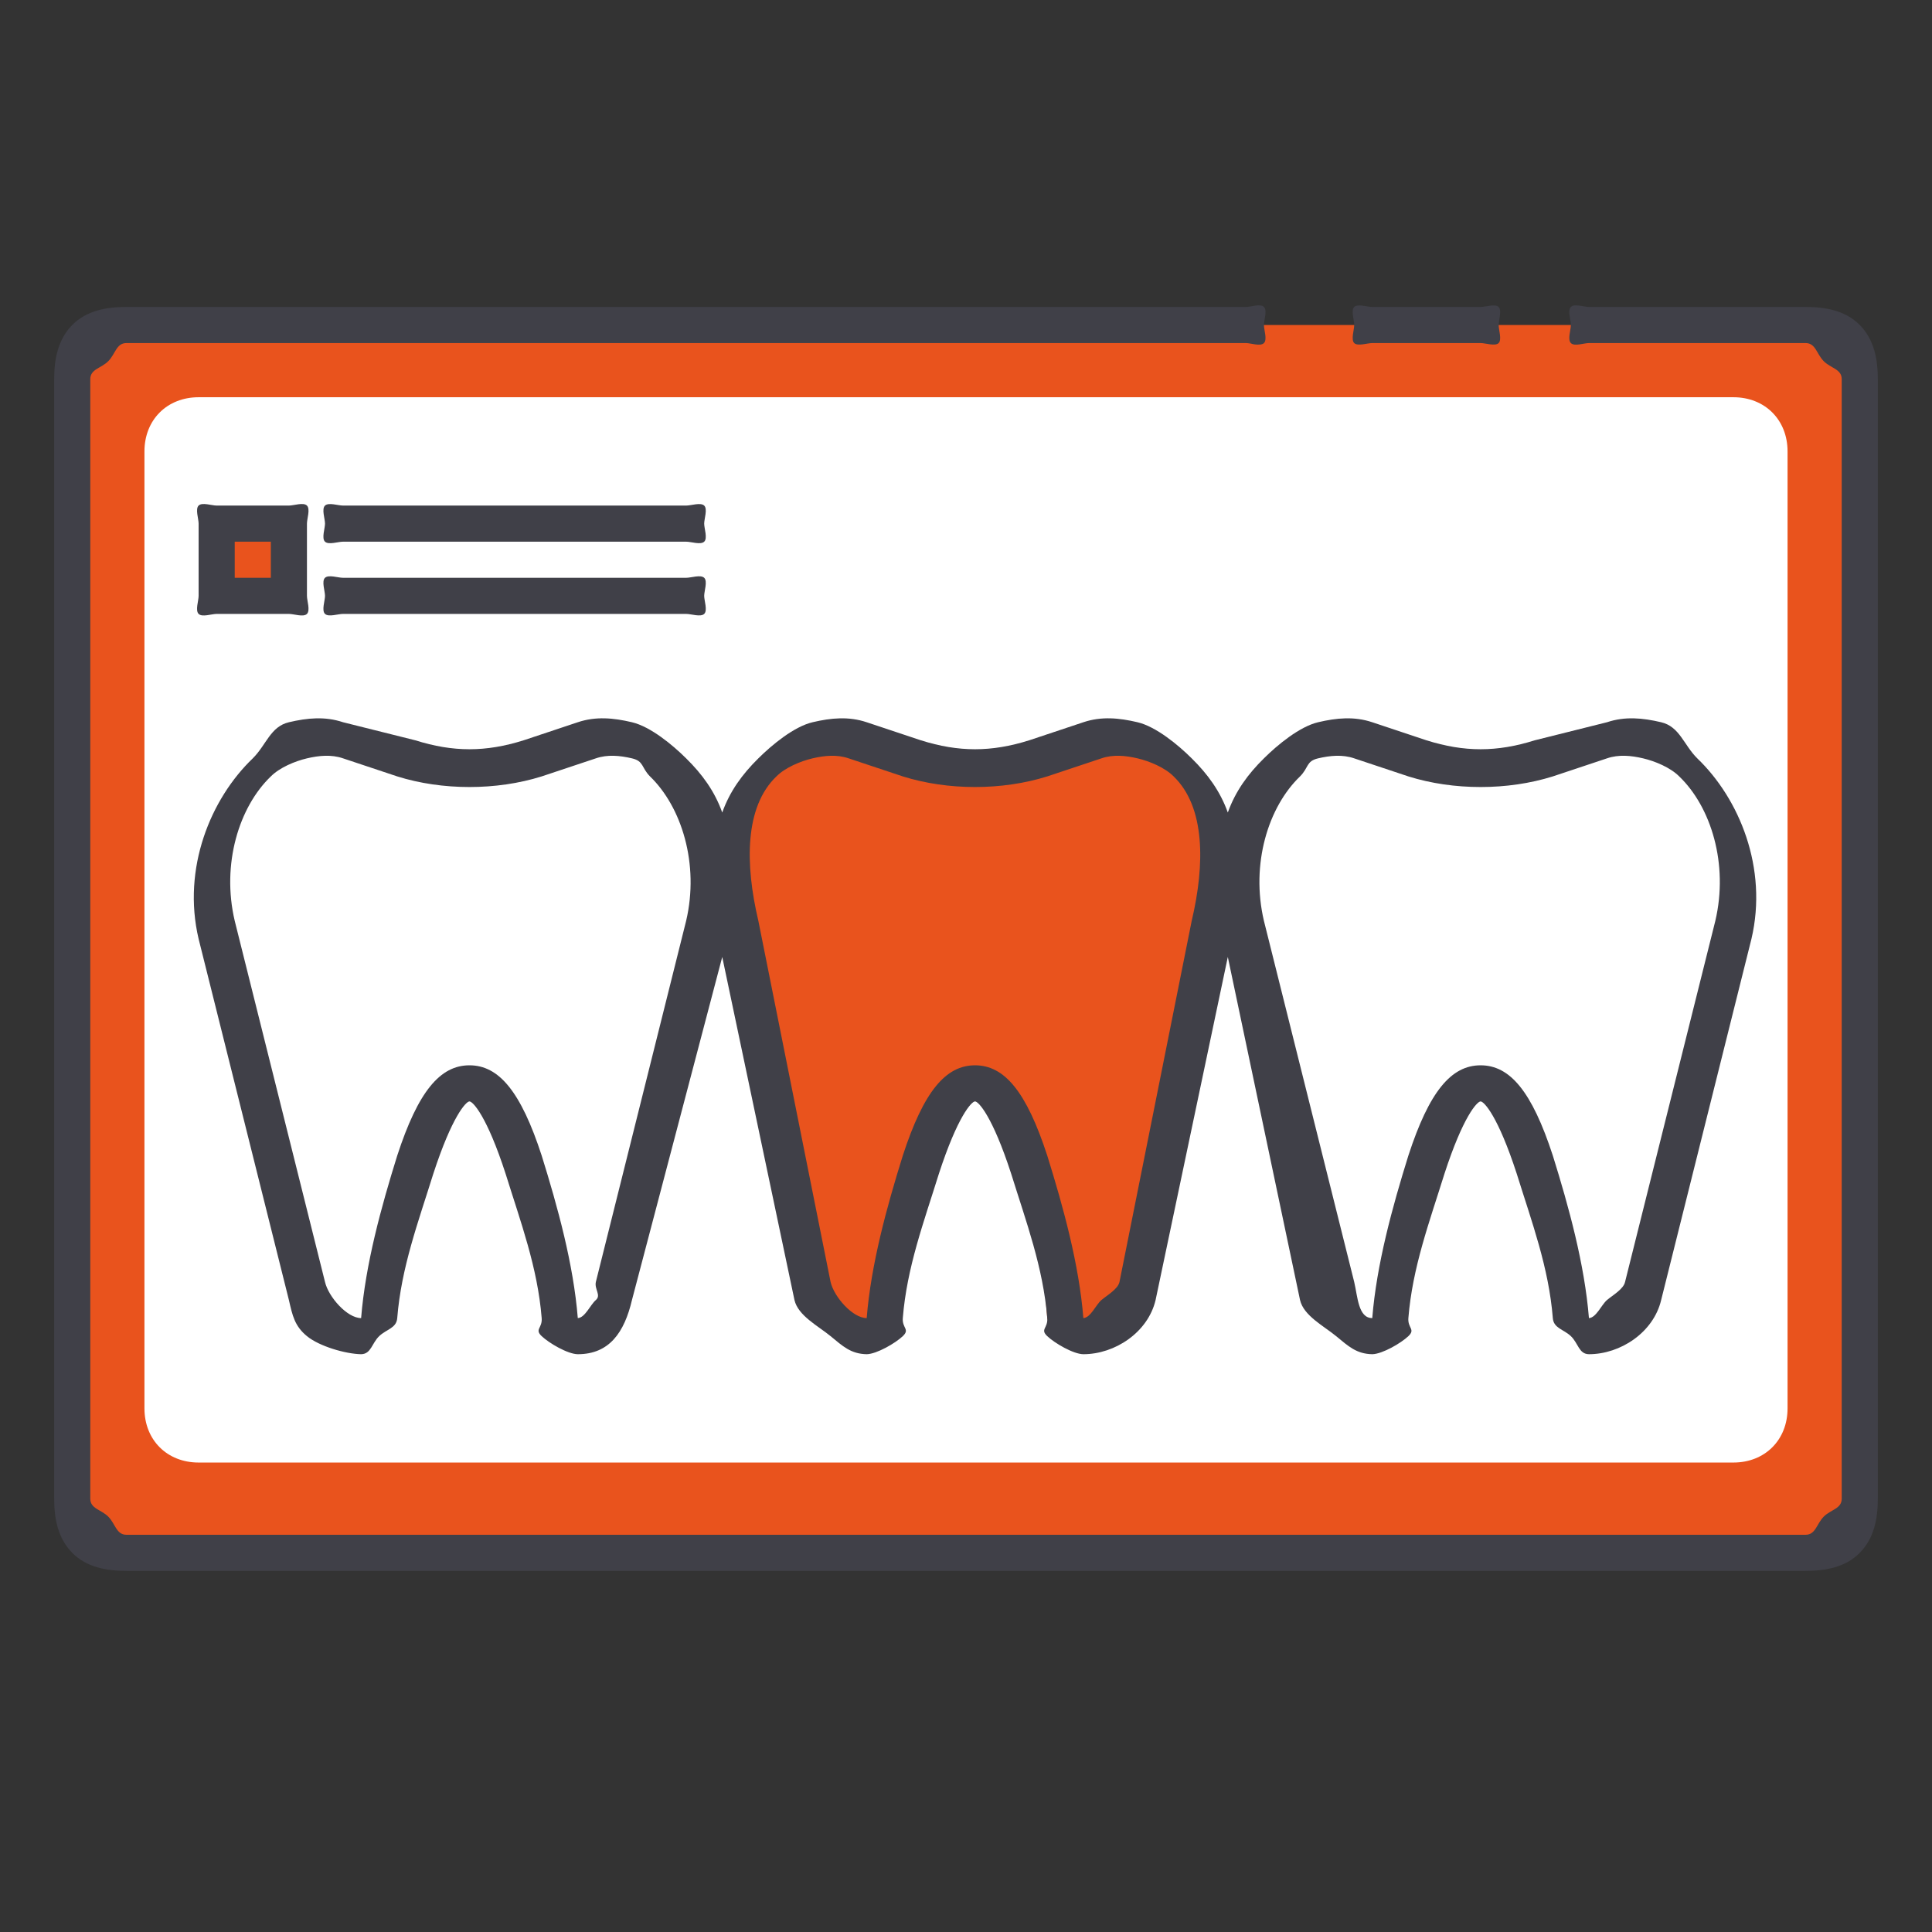<svg width="107" height="107" viewBox="0 0 107 107" fill="none" xmlns="http://www.w3.org/2000/svg">
<rect x="0" y="0" width="107" height="107" fill="#333333" stroke="none"/>
<path d="M100 18H7C5.262 18 4 19.235 4 21V83C4 84.765 5.262 86 7 86H100C101.738 86 103 84.765 103 83V21C103 19.235 101.738 18 100 18Z" fill="#E9531D"/>
<path d="M96 22H11C9.255 22 8 23.249 8 25V78C8 79.751 9.255 81 11 81H96C97.745 81 99 79.751 99 78V25C99 23.249 97.745 22 96 22Z" fill="white"/>
<path d="M60 41L57 42C54.741 42.723 52.26 42.723 50 42L47 41C42.282 39.515 38.595 45.899 40 52L45 72C45.303 73.323 46.764 74 48 74V74C48.288 73.996 47.791 74.206 48 74C48.209 73.794 48.98 73.299 49 73C49.392 67.699 51.641 60 54 60C56.359 60 57.609 67.699 58 73C58.021 73.298 58.791 73.794 59 74C59.209 74.206 58.712 73.995 59 74V74C60.224 74 61.691 73.323 62 72L67 52C68.393 45.899 64.719 39.515 60 41Z" fill="#E9531D"/>
<path d="M16 29H12V33H16V29Z" fill="#E9531D"/>
<path d="M76 19H82C82.265 19 82.812 19.188 83 19C83.187 18.813 83 18.265 83 18C83 17.735 83.187 17.188 83 17C82.812 16.813 82.265 17 82 17H76C75.735 17 75.187 16.813 75 17C74.812 17.188 75 17.735 75 18C75 18.265 74.812 18.813 75 19C75.187 19.188 75.735 19 76 19V19Z" fill="#404048"/>
<path d="M100 17H88C87.722 17 87.197 16.801 87 17C86.803 17.2 87 17.718 87 18C87 18.282 86.803 18.801 87 19C87.197 19.2 87.722 19 88 19H100C100.556 19 100.607 19.601 101 20C101.393 20.399 102 20.436 102 21V83C102 83.564 101.393 83.601 101 84C100.607 84.399 100.556 85 100 85H7C6.444 85 6.393 84.399 6 84C5.607 83.601 5 83.564 5 83V21C5 20.436 5.607 20.399 6 20C6.393 19.601 6.444 19 7 19H69C69.278 19 69.803 19.2 70 19C70.197 18.801 70 18.282 70 18C70 17.718 70.197 17.2 70 17C69.803 16.801 69.278 17 69 17H7C5.889 17 4.786 17.202 4 18C3.214 18.798 3 19.872 3 21V83C3 84.128 3.214 85.202 4 86C4.786 86.798 5.889 87 7 87H100C101.111 87 102.214 86.798 103 86C103.786 85.202 104 84.128 104 83V21C104 19.872 103.786 18.798 103 18C102.214 17.202 101.111 17 100 17V17Z" fill="#404048"/>
<path d="M68 45C67.58 43.824 66.885 42.871 66 42C65.248 41.252 64.025 40.242 63 40C61.974 39.758 61 39.665 60 40L57 41C54.898 41.661 53.102 41.661 51 41L48 40C47 39.666 46.026 39.758 45 40C43.974 40.242 42.752 41.252 42 42C41.114 42.873 40.419 43.821 40 45C39.581 43.821 38.887 42.872 38 42C37.248 41.252 36.025 40.242 35 40C33.974 39.758 33 39.665 32 40L29 41C26.898 41.661 25.102 41.661 23 41L19 40C18 39.666 17.026 39.758 16 40C14.974 40.242 14.753 41.252 14 42C11.674 44.227 10.075 48.075 11 52L16 72C16.199 72.866 16.319 73.441 17 74C17.681 74.56 19.125 74.983 20 75C20.555 74.991 20.595 74.386 21 74C21.405 73.614 21.956 73.563 22 73C22.223 70.195 23.164 67.683 24 65C25.034 61.827 25.809 61 26 61C26.191 61 26.968 61.819 28 65C28.835 67.683 29.775 70.196 30 73C30.044 73.566 29.591 73.613 30 74C30.408 74.387 31.442 74.995 32 75C33.745 75 34.578 73.794 35 72L40 53L44 72C44.198 72.868 45.319 73.439 46 74C46.681 74.561 47.123 74.983 48 75C48.555 74.991 49.595 74.386 50 74C50.405 73.614 49.957 73.562 50 73C50.225 70.195 51.164 67.683 52 65C53.034 61.827 53.809 61 54 61C54.191 61 54.966 61.819 56 65C56.836 67.683 57.775 70.195 58 73C58.044 73.565 57.592 73.614 58 74C58.408 74.387 59.442 74.995 60 75C61.745 75 63.576 73.794 64 72L68 53L72 72C72.198 72.868 73.319 73.439 74 74C74.681 74.561 75.123 74.983 76 75C76.555 74.991 77.595 74.386 78 74C78.405 73.614 77.957 73.562 78 73C78.225 70.195 79.164 67.683 80 65C81.032 61.827 81.809 61 82 61C82.191 61 82.966 61.819 84 65C84.836 67.683 85.776 70.196 86 73C86.044 73.566 86.591 73.613 87 74C87.409 74.387 87.441 74.995 88 75C89.745 75 91.576 73.794 92 72L97 52C97.923 48.075 96.324 44.227 94 42C93.247 41.253 93.026 40.242 92 40C90.974 39.758 90 39.666 89 40L85 41C82.898 41.661 81.102 41.661 79 41L76 40C75 39.666 74.025 39.758 73 40C71.975 40.242 70.752 41.252 70 42C69.114 42.87 68.42 43.823 68 45V45ZM38 51L33 71C32.912 71.4 33.308 71.736 33 72C32.692 72.264 32.403 72.98 32 73C31.97 72.997 32.02 73.022 32 73C31.98 72.978 32 73.03 32 73C31.761 70.023 30.888 66.847 30 64C28.844 60.446 27.626 59 26 59C24.374 59 23.158 60.446 22 64C21.112 66.847 20.239 70.023 20 73C19.999 73.031 20.021 72.978 20 73C19.979 73.022 20.031 72.998 20 73C19.226 73 18.195 71.831 18 71L13 51C12.259 47.853 13.238 44.69 15 43C15.486 42.511 16.333 42.156 17 42C17.667 41.844 18.352 41.776 19 42L22 43C24.498 43.784 27.502 43.784 30 43L33 42C33.648 41.776 34.333 41.844 35 42C35.667 42.156 35.514 42.511 36 43C37.749 44.688 38.74 47.853 38 51ZM66 51L62 71C61.911 71.4 61.309 71.737 61 72C60.691 72.264 60.403 72.98 60 73C59.971 72.996 60.02 73.022 60 73C59.98 72.978 60 73.03 60 73C59.761 70.023 58.888 66.847 58 64C56.842 60.446 55.626 59 54 59C52.374 59 51.156 60.446 50 64C49.112 66.847 48.239 70.023 48 73C47.999 73.031 48.021 72.978 48 73C47.979 73.022 48.031 72.998 48 73C47.226 73 46.195 71.831 46 71L42 51C41.257 47.853 41.236 44.69 43 43C43.486 42.511 44.333 42.156 45 42C45.667 41.844 46.352 41.776 47 42L50 43C52.498 43.784 55.502 43.784 58 43L61 42C61.648 41.776 62.333 41.844 63 42C63.667 42.156 64.514 42.511 65 43C66.749 44.688 66.743 47.853 66 51V51ZM75 42L78 43C80.498 43.784 83.502 43.784 86 43L89 42C89.648 41.776 90.333 41.844 91 42C91.667 42.156 92.514 42.511 93 43C94.762 44.688 95.74 47.853 95 51L90 71C89.911 71.4 89.309 71.737 89 72C88.691 72.264 88.403 72.98 88 73C87.971 72.996 88.02 73.022 88 73C87.98 72.978 88 73.03 88 73C87.76 70.023 86.888 66.847 86 64C84.842 60.446 83.626 59 82 59C80.374 59 79.156 60.446 78 64C77.112 66.847 76.24 70.023 76 73C75.999 73.031 76.021 72.978 76 73C75.979 73.022 76.031 72.998 76 73C75.226 73 75.195 71.831 75 71L70 51C69.26 47.853 70.238 44.69 72 43C72.486 42.512 72.334 42.156 73 42C73.666 41.844 74.353 41.777 75 42V42Z" fill="#404048"/>
<path d="M19 30H38C38.281 30 38.801 30.188 39 30C39.199 29.813 39 29.265 39 29C39 28.735 39.199 28.188 39 28C38.801 27.813 38.281 28 38 28H19C18.719 28 18.199 27.813 18 28C17.801 28.188 18 28.735 18 29C18 29.265 17.801 29.813 18 30C18.199 30.188 18.719 30 19 30Z" fill="#404048"/>
<path d="M19 34H38C38.281 34 38.801 34.188 39 34C39.199 33.813 39 33.265 39 33C39 32.735 39.199 32.188 39 32C38.801 31.813 38.281 32 38 32H19C18.719 32 18.199 31.813 18 32C17.801 32.188 18 32.735 18 33C18 33.265 17.801 33.813 18 34C18.199 34.188 18.719 34 19 34Z" fill="#404048"/>
<path d="M16 34C16.274 34 16.806 34.194 17 34C17.194 33.806 17 33.274 17 33V29C17 28.726 17.194 28.194 17 28C16.806 27.806 16.274 28 16 28H12C11.725 28 11.194 27.806 11 28C10.806 28.194 11 28.726 11 29V33C11 33.274 10.806 33.806 11 34C11.194 34.194 11.725 34 12 34H16ZM13 30H15V32H13V30Z" fill="#404048"/>
</svg>
